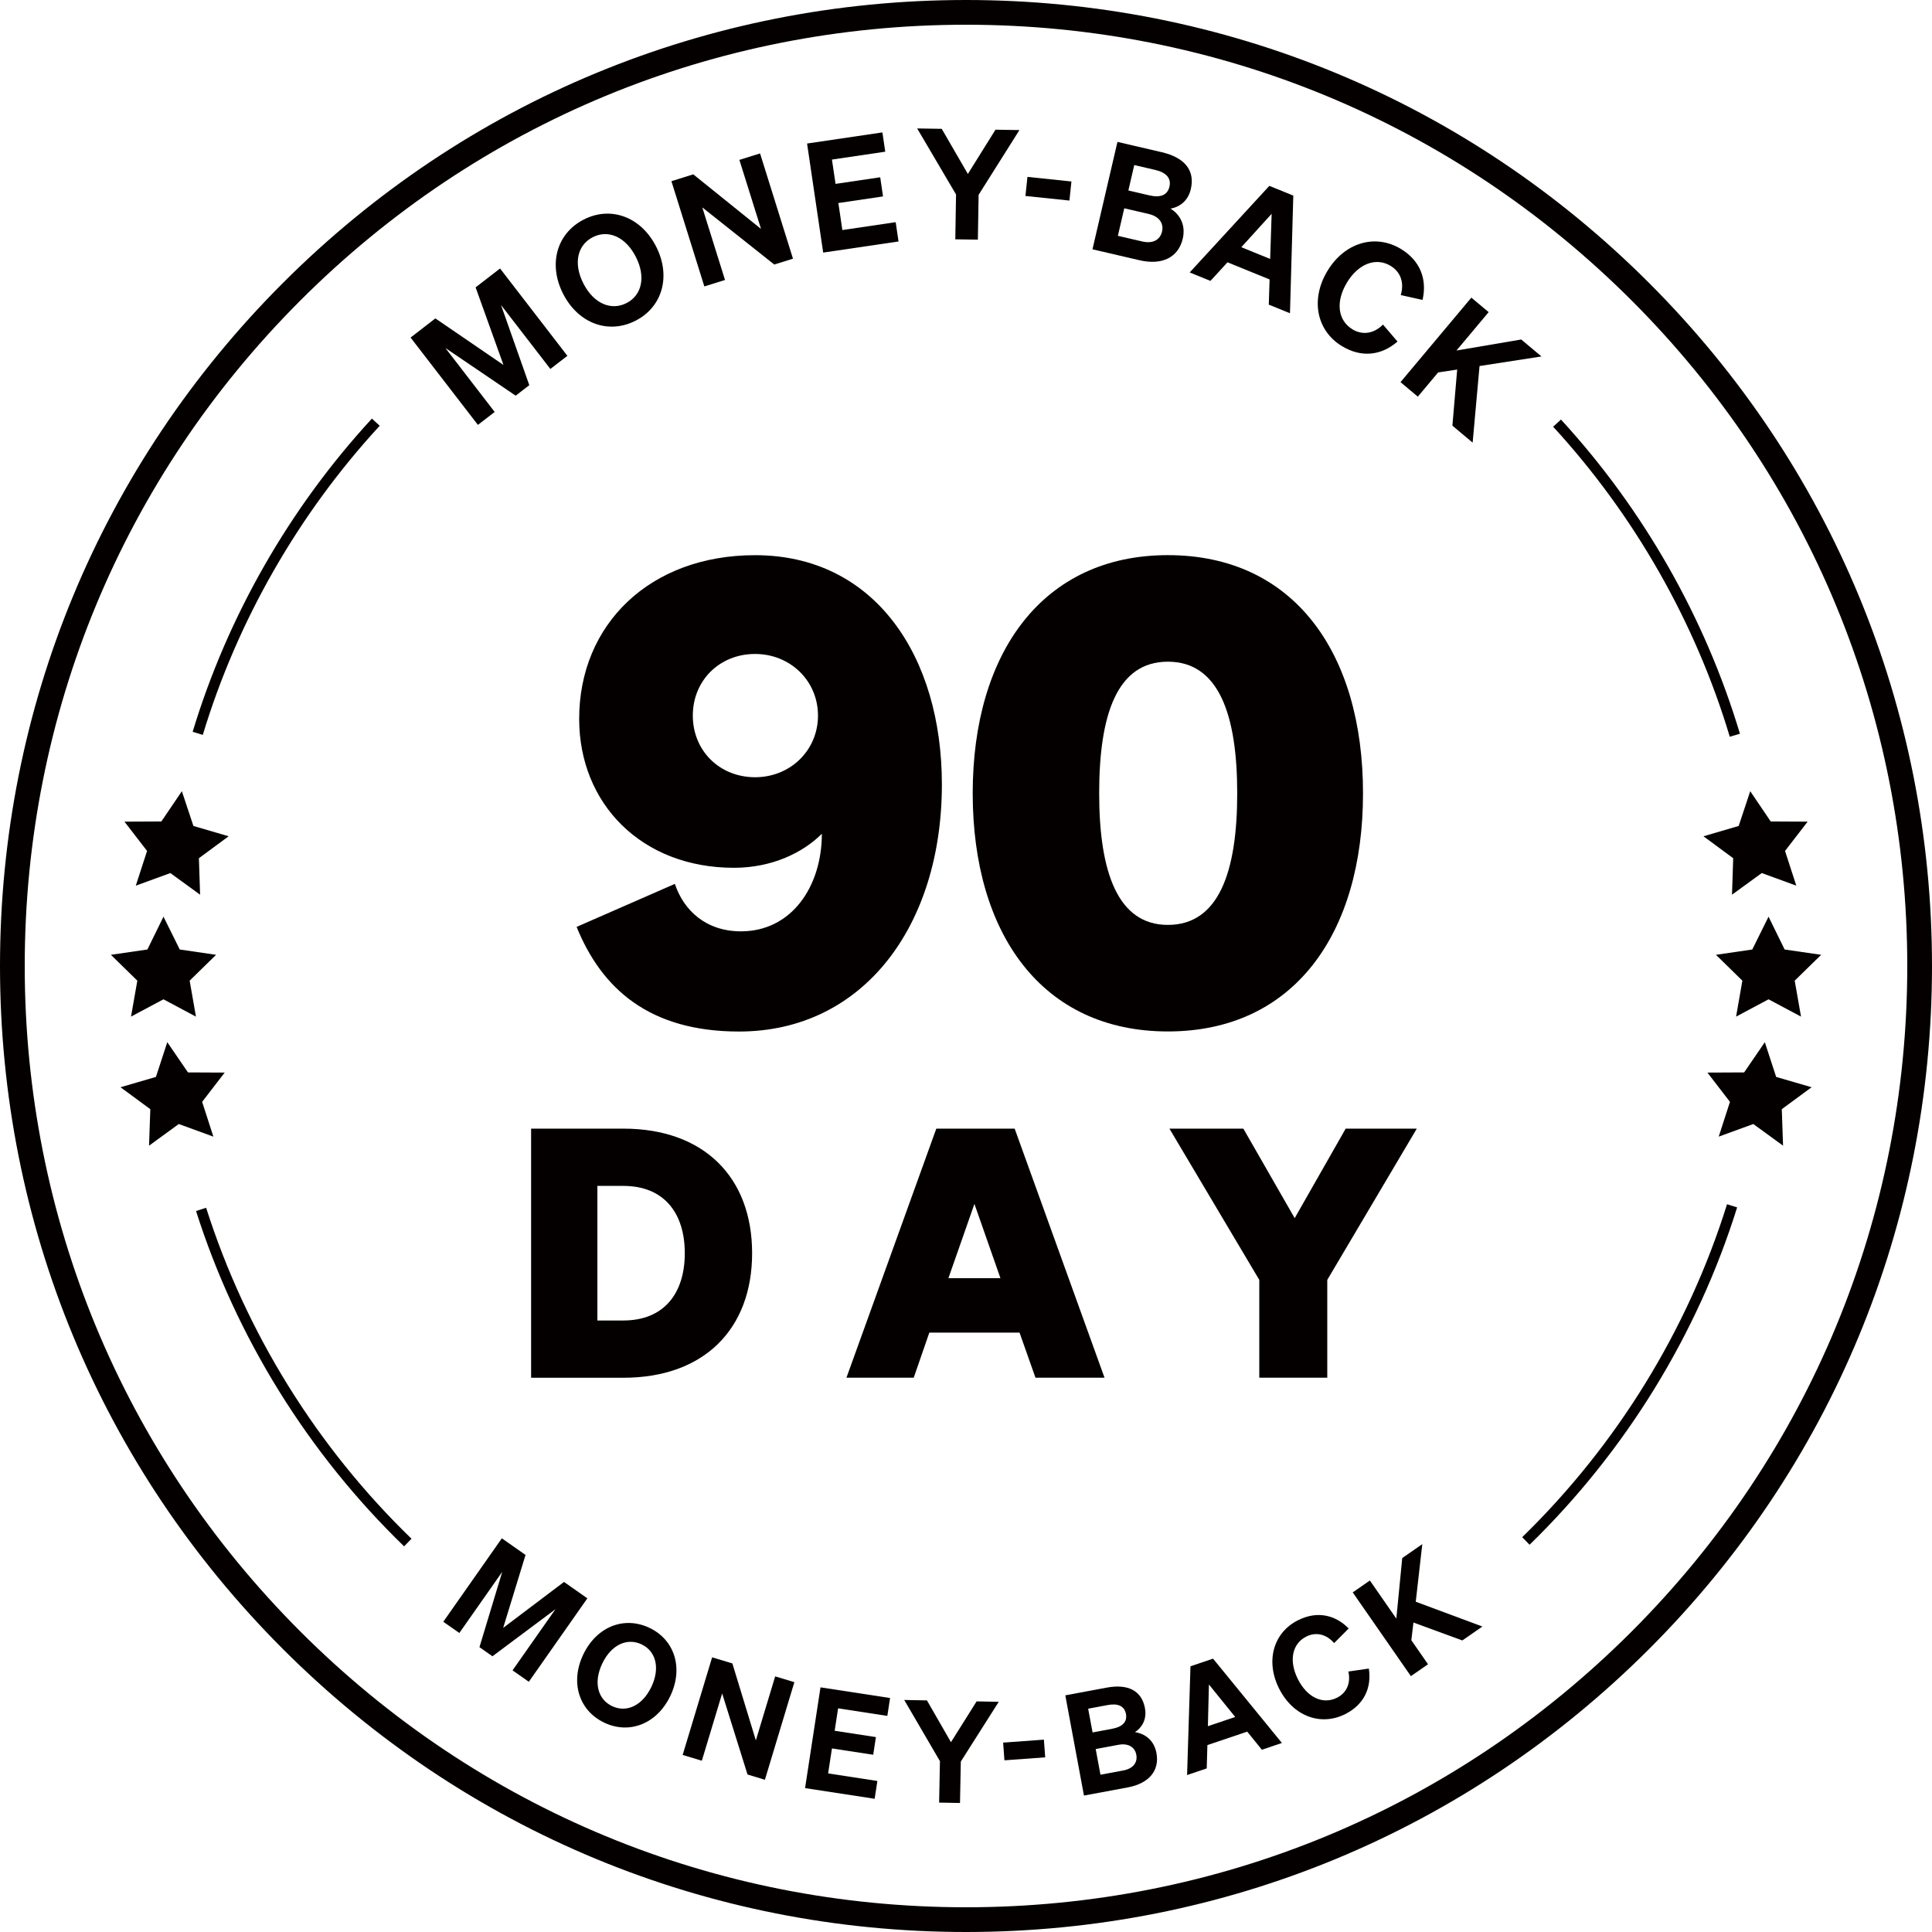 <svg width="180" height="180" viewBox="0 0 180 180" fill="none" xmlns="http://www.w3.org/2000/svg">
<path d="M90 180C65.96 180 43.358 170.639 26.361 153.639C9.364 136.639 0 114.04 0 90C0 65.96 9.361 43.361 26.361 26.361C43.361 9.361 65.96 0 90 0C114.04 0 136.642 9.361 153.639 26.361C170.636 43.361 180 65.96 180 90C180 114.04 170.639 136.642 153.639 153.639C136.639 170.636 114.04 180 90 180V180ZM90 2.304C66.575 2.304 44.552 11.424 27.99 27.99C11.424 44.552 2.304 66.575 2.304 90C2.304 113.425 11.424 135.448 27.99 152.01C44.552 168.572 66.575 177.696 90 177.696C113.425 177.696 135.448 168.576 152.01 152.01C168.572 135.444 177.696 113.425 177.696 90C177.696 66.575 168.576 44.552 152.01 27.99C135.444 11.428 113.425 2.304 90 2.304Z" fill="#040000"/>
<path d="M18.894 68.468L17.949 68.181C21.208 57.409 26.981 47.321 34.65 39L35.377 39.668C27.807 47.88 22.11 57.837 18.894 68.468Z" fill="#040000"/>
<path d="M37.65 144.071C28.714 135.418 22.013 124.616 18.264 112.826L19.205 112.526C22.904 124.158 29.52 134.822 38.338 143.36L37.65 144.068V144.071Z" fill="#040000"/>
<path d="M142.508 143.923L141.82 143.215C150.648 134.618 157.247 123.892 160.904 112.197L161.845 112.49C158.139 124.343 151.451 135.211 142.508 143.92V143.923Z" fill="#040000"/>
<path d="M161.16 68.642C157.964 57.981 152.273 47.995 144.703 39.757L145.431 39.089C153.103 47.436 158.869 57.557 162.105 68.359L161.16 68.642Z" fill="#040000"/>
<path d="M48.05 36.867L41.494 32.42L46.089 38.381L44.525 39.586L38.252 31.449L40.562 29.665L46.908 34.003L44.311 26.772L46.589 25.015L52.862 33.151L51.276 34.375L46.678 28.415L49.314 35.886L48.044 36.864L48.05 36.867Z" fill="#040000"/>
<path d="M54.385 20.456C56.893 19.169 59.7 20.189 61.119 22.951C62.537 25.712 61.728 28.589 59.22 29.876C56.699 31.17 53.891 30.149 52.472 27.388C51.054 24.626 51.863 21.75 54.385 20.456V20.456ZM55.227 22.099C53.789 22.836 53.397 24.551 54.358 26.42C55.319 28.293 56.939 28.971 58.377 28.234C59.802 27.503 60.194 25.788 59.233 23.919C58.272 22.046 56.652 21.368 55.227 22.099V22.099Z" fill="#040000"/>
<path d="M73.884 24.099L72.136 24.646L65.431 19.324L67.548 26.084L65.622 26.686L62.555 16.881L64.589 16.243L70.902 21.328L68.887 14.897L70.813 14.294L73.88 24.099H73.884Z" fill="#040000"/>
<path d="M82.211 12.336L82.477 14.133L77.51 14.867L77.846 17.132L82.007 16.516L82.27 18.3L78.109 18.916L78.481 21.433L83.448 20.7L83.715 22.497L76.694 23.533L75.193 13.373L82.214 12.336H82.211Z" fill="#040000"/>
<path d="M92.745 12.083L94.977 12.119L91.175 18.152L91.106 22.329L89.003 22.296L89.072 18.119L85.451 11.967L87.739 12.004L90.174 16.207L92.745 12.086V12.083Z" fill="#040000"/>
<path d="M95.725 16.48L99.823 16.908L99.635 18.685L95.537 18.258L95.725 16.48Z" fill="#040000"/>
<path d="M104.11 13.221L108.234 14.179C110.41 14.686 111.345 15.9 110.946 17.615C110.667 18.813 109.804 19.304 109.054 19.439C109.979 20.005 110.479 21.019 110.196 22.23C109.788 23.984 108.277 24.738 106.157 24.244L101.783 23.227L104.11 13.221V13.221ZM104.146 21.97L106.417 22.497C107.421 22.73 108.083 22.342 108.264 21.575C108.438 20.821 108.017 20.166 107.017 19.933L104.745 19.406L104.15 21.97H104.146ZM107.092 18.204C108.109 18.442 108.771 18.185 108.955 17.388C109.136 16.608 108.659 16.072 107.642 15.835L105.677 15.377L105.127 17.747L107.092 18.204V18.204Z" fill="#040000"/>
<path d="M120.494 18.221L120.184 29.185L118.209 28.382L118.285 26.035L114.362 24.439L112.775 26.17L110.84 25.383L118.262 17.316L120.487 18.221H120.494ZM115.649 23.03L118.338 24.126L118.476 19.919L115.649 23.033V23.03Z" fill="#040000"/>
<path d="M126 30.682C126.958 31.258 128.018 31.077 128.85 30.241L130.203 31.821C128.729 33.105 126.876 33.361 125.049 32.262C122.669 30.834 122.067 27.918 123.666 25.255C125.266 22.592 128.123 21.756 130.503 23.184C132.329 24.28 132.978 26.038 132.534 27.944L130.503 27.49C130.848 26.361 130.509 25.34 129.551 24.764C128.202 23.955 126.56 24.55 125.483 26.341C124.407 28.131 124.651 29.863 126 30.676V30.682Z" fill="#040000"/>
<path d="M135.696 32.657L141.729 31.63L143.615 33.21L137.845 34.102L137.203 41.238L135.317 39.658L135.762 34.431L133.988 34.698L132.095 36.956L130.482 35.603L137.082 27.73L138.694 29.08L135.699 32.654L135.696 32.657Z" fill="#040000"/>
<path d="M44.671 153.458L46.791 146.448L42.795 152.142L41.301 151.095L46.755 143.321L48.963 144.871L46.88 151.665L52.547 147.386L54.723 148.913L49.269 156.687L47.752 155.624L51.748 149.93L45.879 154.311L44.668 153.462L44.671 153.458Z" fill="#040000"/>
<path d="M60.518 151.668C62.868 152.794 63.688 155.43 62.447 158.017C61.206 160.604 58.639 161.618 56.289 160.492C53.926 159.36 53.106 156.723 54.347 154.136C55.588 151.549 58.155 150.536 60.518 151.668ZM59.781 153.205C58.435 152.56 56.954 153.228 56.114 154.982C55.275 156.737 55.68 158.31 57.026 158.955C58.362 159.594 59.84 158.925 60.683 157.171C61.522 155.417 61.117 153.844 59.781 153.205V153.205Z" fill="#040000"/>
<path d="M71.267 165.818L69.645 165.327L67.281 157.774L65.389 164.044L63.602 163.504L66.347 154.41L68.233 154.979L70.421 162.148L72.222 156.184L74.009 156.724L71.264 165.818H71.267Z" fill="#040000"/>
<path d="M82.925 158.208L82.671 159.867L78.083 159.162L77.764 161.252L81.608 161.842L81.355 163.487L77.511 162.898L77.155 165.225L81.743 165.929L81.49 167.588L75.006 166.594L76.444 157.207L82.928 158.201L82.925 158.208Z" fill="#040000"/>
<path d="M90.988 158.514L93.052 158.553L89.517 164.119L89.441 167.98L87.496 167.944L87.572 164.083L84.244 158.382L86.361 158.422L88.599 162.315L90.988 158.514V158.514Z" fill="#040000"/>
<path d="M93.459 162.355L97.257 162.079L97.379 163.728L93.581 164.004L93.459 162.355Z" fill="#040000"/>
<path d="M99.252 157.951L103.1 157.234C105.127 156.855 106.371 157.54 106.671 159.139C106.878 160.258 106.328 160.992 105.743 161.384C106.737 161.522 107.536 162.194 107.744 163.326C108.05 164.965 107.046 166.16 105.071 166.529L100.99 167.289L99.252 157.951V157.951ZM103.626 161.065C104.574 160.887 105.042 160.423 104.903 159.682C104.768 158.955 104.163 158.675 103.215 158.853L101.381 159.195L101.793 161.407L103.626 161.065V161.065ZM102.527 165.347L104.647 164.952C105.581 164.778 105.999 164.202 105.868 163.487C105.736 162.786 105.137 162.385 104.202 162.559L102.083 162.954L102.527 165.347Z" fill="#040000"/>
<path d="M113.017 154.532L119.432 162.388L117.566 163.02L116.2 161.332L112.49 162.586L112.428 164.758L110.598 165.377L110.914 155.243L113.02 154.532H113.017ZM112.536 160.825L115.081 159.966L112.632 156.941L112.536 160.828V160.825Z" fill="#040000"/>
<path d="M124.559 158.178C125.48 157.714 125.862 156.799 125.625 155.733L127.531 155.456C127.807 157.244 127.087 158.817 125.326 159.702C123.032 160.854 120.458 159.883 119.168 157.316C117.881 154.752 118.638 152.106 120.932 150.954C122.693 150.068 124.388 150.434 125.655 151.721L124.296 153.083C123.585 152.257 122.62 152.014 121.699 152.478C120.398 153.129 120.053 154.709 120.919 156.437C121.784 158.162 123.259 158.83 124.559 158.175V158.178Z" fill="#040000"/>
<path d="M130.093 150.793L130.643 145.161L132.512 143.864L131.903 149.229L138.111 151.54L136.241 152.836L131.686 151.168L131.492 152.817L133.045 155.055L131.449 156.164L126.031 148.36L127.628 147.251L130.086 150.793H130.093Z" fill="#040000"/>
<path d="M62.873 82.343C63.709 84.856 65.805 86.771 69.034 86.771C73.759 86.771 76.57 82.583 76.57 77.68C74.834 79.416 71.965 80.85 68.376 80.85C59.764 80.85 53.96 74.868 53.96 66.976C53.96 58.183 60.538 51.725 70.348 51.725C81.531 51.725 87.753 61.175 87.753 73.078C87.753 86.295 80.398 96.105 68.852 96.105C60.48 96.105 56.053 92.099 53.721 86.357L62.873 82.35V82.343ZM70.348 72.413C73.639 72.413 76.21 69.9 76.21 66.671C76.21 63.442 73.639 60.928 70.348 60.928C67.058 60.928 64.548 63.38 64.548 66.671C64.548 69.961 67.061 72.413 70.348 72.413Z" fill="#040000"/>
<path d="M108.807 51.721C120.532 51.721 126.989 60.812 126.989 73.909C126.989 87.007 120.528 96.098 108.807 96.098C97.087 96.098 90.625 87.007 90.625 73.909C90.625 60.812 97.145 51.721 108.807 51.721ZM108.807 86.171C113.533 86.171 115.269 81.268 115.269 73.909C115.269 66.551 113.533 61.648 108.807 61.648C104.082 61.648 102.407 66.551 102.407 73.909C102.407 81.268 104.144 86.171 108.807 86.171Z" fill="#040000"/>
<path d="M49.482 105.153H58.08C65.58 105.153 70.073 109.678 70.073 116.757C70.073 123.836 65.58 128.362 58.08 128.362H49.482V105.156V105.153ZM58.08 123.026C61.828 123.026 63.8 120.538 63.8 116.757C63.8 112.976 61.828 110.488 58.08 110.488H55.657V123.03H58.08V123.026Z" fill="#040000"/>
<path d="M94.534 105.153L102.906 128.358H96.473L94.988 124.156H86.583L85.13 128.358H78.861L87.233 105.153H94.537H94.534ZM88.359 119.082H93.208L90.785 112.166L88.363 119.082H88.359Z" fill="#040000"/>
<path d="M125.374 105.153H131.999L123.659 119.245V128.358H117.325V119.245L108.953 105.153H115.84L120.623 113.492L125.374 105.153Z" fill="#040000"/>
<path d="M15.231 85.405L13.733 88.463L10.33 88.957L12.795 91.366L12.206 94.717L15.231 93.104L18.256 94.717L17.67 91.366L20.132 88.957L16.748 88.463L15.231 85.405Z" fill="#040000"/>
<path d="M16.944 73.714L15.035 76.535L11.596 76.552L13.702 79.28L12.652 82.516L15.871 81.341L18.643 83.358L18.531 79.958L21.302 77.914L18.02 76.953L16.944 73.714V73.714Z" fill="#040000"/>
<path d="M15.584 97.1L14.528 100.335L11.227 101.296L14.005 103.34L13.886 106.74L16.657 104.722L19.88 105.898L18.833 102.659L20.933 99.93L17.513 99.914L15.584 97.096V97.1Z" fill="#040000"/>
<path d="M163.255 88.463L159.871 88.957L162.333 91.366L161.747 94.716L164.772 93.104L167.797 94.716L167.208 91.366L169.673 88.957L166.27 88.463L164.772 85.405L163.255 88.463Z" fill="#040000"/>
<path d="M161.989 76.953L158.707 77.914L161.478 79.958L161.366 83.358L164.138 81.34L167.357 82.515L166.307 79.28L168.413 76.551L164.974 76.535L163.065 73.714L161.989 76.953Z" fill="#040000"/>
<path d="M162.496 99.914L159.076 99.93L161.176 102.659L160.129 105.897L163.352 104.722L166.123 106.74L166.005 103.34L168.783 101.296L165.481 100.335L164.425 97.1L162.496 99.917V99.914Z" fill="#040000"/>
</svg>

